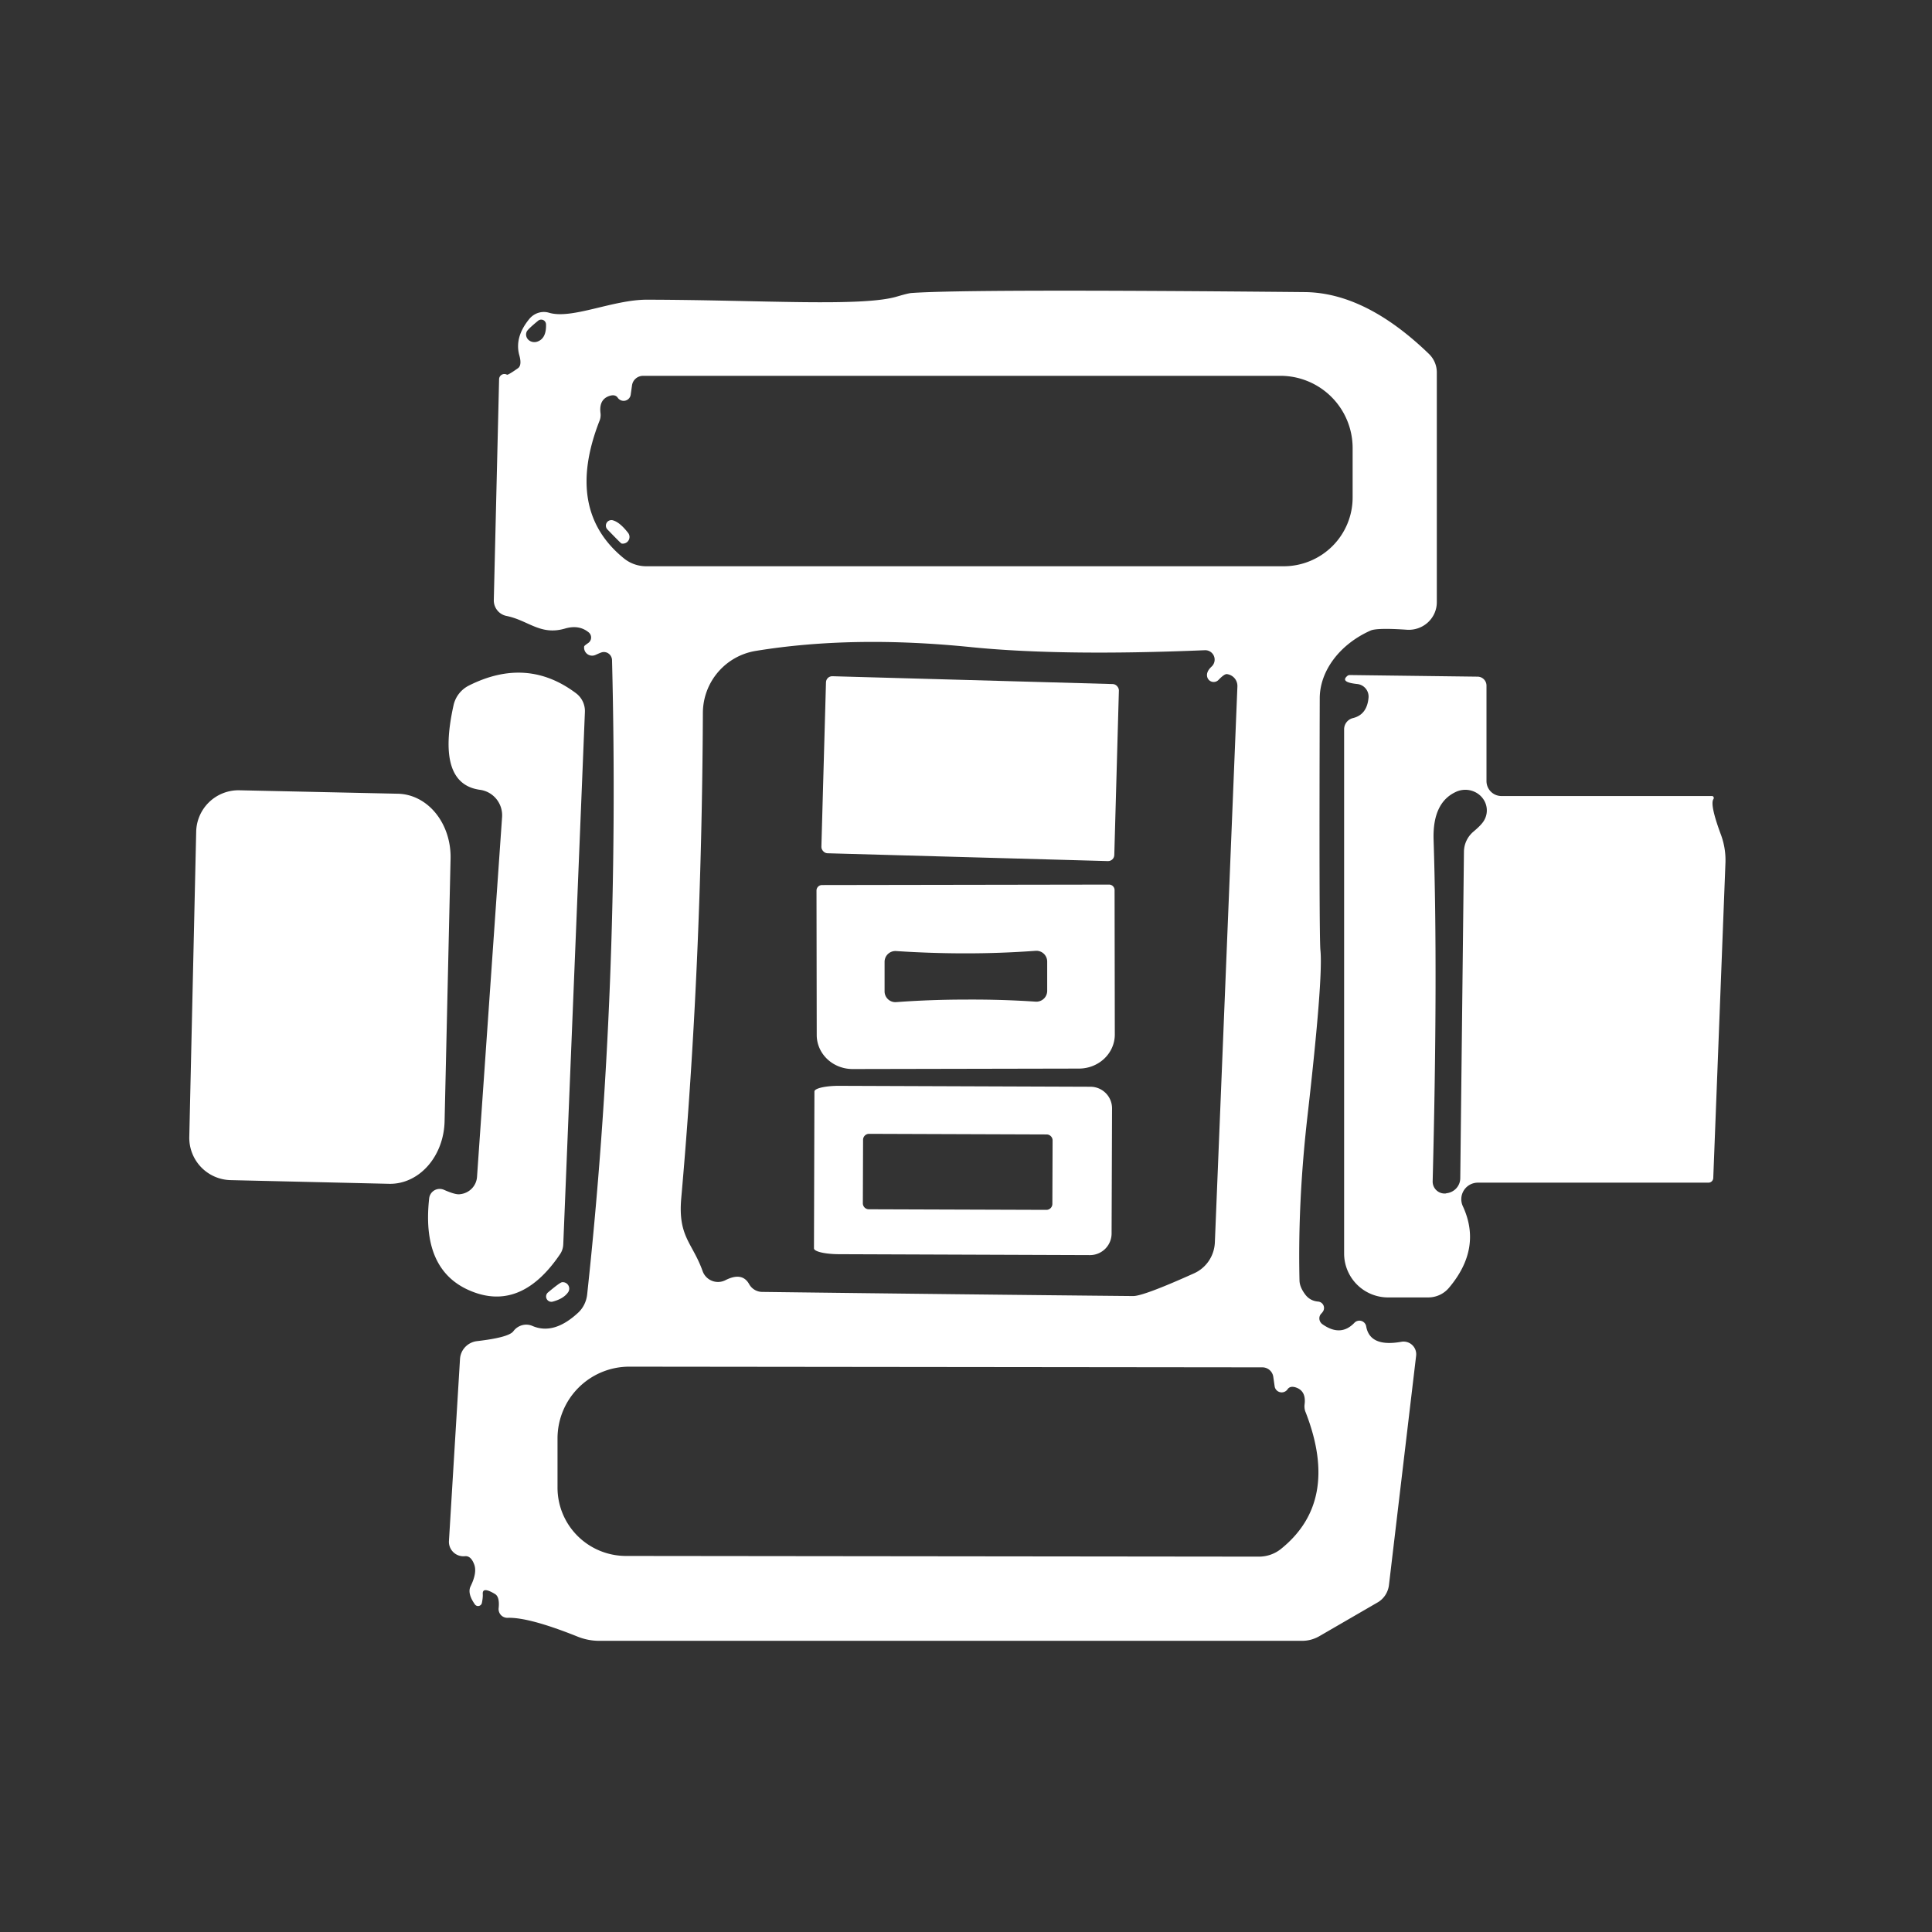 <?xml version="1.0" encoding="UTF-8" standalone="no"?>
<!DOCTYPE svg PUBLIC "-//W3C//DTD SVG 1.1//EN" "http://www.w3.org/Graphics/SVG/1.1/DTD/svg11.dtd">
<svg xmlns="http://www.w3.org/2000/svg" version="1.1" viewBox="0.00 0.00 84.00 84.00">
<rect x="0.00" y="0.00" width="84.00" height="84.00" fill="#333333" stroke="none"/>
<path fill="#ffffff" d="
  M 20.65 69.76
  Q 20.31 69.28 20.46 68.97
  Q 20.76 68.36 20.61 68.00
  Q 20.47 67.64 20.22 67.66
  A 0.63 0.63 0.0 0 1 19.52 66.99
  L 20.00 59.09
  A 0.84 0.83 -1.6 0 1 20.74 58.31
  Q 22.12 58.15 22.32 57.88
  A 0.70 0.68 -59.9 0 1 23.15 57.65
  Q 24.08 58.05 25.13 57.08
  A 1.30 1.23 72.9 0 0 25.53 56.27
  Q 26.97 42.95 26.61 28.70
  A 0.36 0.35 79.9 0 0 26.14 28.37
  Q 26.08 28.39 25.88 28.48
  A 0.35 0.35 0.0 0 1 25.40 28.10
  Q 25.41 28.07 25.57 27.96
  A 0.29 0.29 0.0 0 0 25.59 27.49
  Q 25.17 27.15 24.56 27.33
  C 23.49 27.64 22.97 26.97 22.02 26.78
  A 0.69 0.69 0.0 0 1 21.47 26.08
  L 21.70 16.48
  A 0.23 0.23 0.0 0 1 22.04 16.29
  Q 22.08 16.32 22.52 16.01
  Q 22.70 15.88 22.58 15.45
  Q 22.36 14.66 23.02 13.86
  A 0.82 0.80 -61.1 0 1 23.88 13.60
  C 24.87 13.89 26.65 13.03 28.12 13.03
  C 33.07 13.04 37.50 13.35 39.01 12.89
  Q 39.49 12.75 39.62 12.74
  Q 42.08 12.56 56.74 12.70
  Q 59.38 12.73 62.13 15.39
  A 1.12 1.11 22.3 0 1 62.47 16.19
  L 62.47 26.18
  A 1.22 1.20 2.0 0 1 61.17 27.38
  Q 59.85 27.29 59.58 27.42
  A 3.71 2.96 -14.6 0 0 57.38 30.35
  Q 57.35 40.74 57.41 41.32
  Q 57.53 42.54 56.85 48.50
  Q 56.42 52.24 56.50 55.68
  Q 56.51 55.96 56.74 56.27
  Q 56.95 56.56 57.31 56.59
  A 0.28 0.28 0.0 0 1 57.50 57.05
  Q 57.48 57.08 57.45 57.11
  A 0.31 0.30 40.4 0 0 57.49 57.57
  Q 58.29 58.14 58.89 57.51
  A 0.30 0.30 0.0 0 1 59.40 57.67
  Q 59.56 58.58 60.92 58.34
  A 0.55 0.55 0.0 0 1 61.57 58.95
  L 60.39 68.91
  A 1.02 1.00 79.1 0 1 59.88 69.68
  L 57.36 71.14
  A 1.54 1.44 -58.2 0 1 56.62 71.34
  L 26.05 71.34
  A 2.54 2.47 55.2 0 1 25.12 71.16
  Q 23.00 70.31 22.07 70.34
  A 0.38 0.38 0.0 0 1 21.68 69.92
  Q 21.73 69.44 21.53 69.31
  Q 20.97 68.97 20.99 69.30
  Q 21.00 69.46 20.95 69.70
  A 0.17 0.17 0.0 0 1 20.65 69.76
  Z
  M 23.39 13.95
  Q 22.94 14.32 22.90 14.42
  A 0.36 0.33 0.0 0 0 23.37 14.85
  Q 23.76 14.71 23.74 14.10
  A 0.21 0.21 0.0 0 0 23.39 13.95
  Z
  M 26.06 18.31
  Q 24.55 22.19 27.13 24.28
  A 1.56 1.52 -24.9 0 0 28.10 24.62
  L 55.81 24.62
  A 3.00 2.99 -0.1 0 0 58.81 21.62
  L 58.81 19.48
  A 3.14 3.14 0.0 0 0 55.67 16.34
  L 27.96 16.34
  A 0.49 0.48 4.1 0 0 27.48 16.75
  L 27.42 17.17
  A 0.31 0.31 0.0 0 1 26.85 17.28
  Q 26.74 17.14 26.51 17.21
  Q 26.03 17.36 26.11 17.97
  A 0.69 0.64 55.4 0 1 26.06 18.31
  Z
  M 52.68 28.98
  A 0.41 0.41 0.0 0 0 52.39 28.27
  Q 46.19 28.53 42.26 28.14
  Q 37.09 27.61 32.86 28.30
  A 2.74 2.74 0.0 0 0 30.56 30.99
  Q 30.51 42.07 29.62 52.09
  C 29.47 53.78 30.11 54.03 30.55 55.27
  A 0.71 0.71 0.0 0 0 31.54 55.66
  Q 32.27 55.29 32.57 55.83
  A 0.66 0.65 75.0 0 0 33.14 56.17
  Q 41.86 56.28 49.26 56.35
  Q 49.70 56.36 51.92 55.36
  A 1.55 1.53 79.1 0 0 52.82 54.02
  L 53.80 29.85
  A 0.52 0.52 0.0 0 0 53.35 29.31
  Q 53.24 29.29 52.98 29.56
  A 0.29 0.29 0.0 0 1 52.50 29.47
  Q 52.41 29.23 52.68 28.98
  Z
  M 56.77 61.41
  A 0.68 0.63 -55.4 0 1 56.72 61.07
  Q 56.80 60.47 56.33 60.32
  Q 56.10 60.25 55.99 60.39
  A 0.31 0.31 0.0 0 1 55.42 60.28
  L 55.36 59.86
  A 0.48 0.48 0.0 0 0 54.89 59.45
  L 27.36 59.42
  A 3.12 3.12 0.0 0 0 24.24 62.54
  L 24.24 64.66
  A 2.98 2.97 0.2 0 0 27.22 67.65
  L 54.74 67.68
  A 1.55 1.51 24.9 0 0 55.70 67.34
  Q 58.27 65.27 56.77 61.41
  Z"
/>
<path fill="#ffffff" d="
  M 27.02 23.63
  Q 26.99 23.62 26.42 23.03
  A 0.24 0.24 0.0 0 1 26.67 22.63
  Q 26.96 22.72 27.31 23.17
  A 0.29 0.29 0.0 0 1 27.02 23.63
  Z"
/>
<path fill="#ffffff" d="
  M 19.30 51.73
  Q 19.82 51.96 20.01 51.92
  A 0.82 0.81 -0.8 0 0 20.74 51.17
  L 21.83 35.52
  A 1.12 1.11 -84.2 0 0 20.87 34.34
  Q 18.96 34.08 19.72 30.66
  A 1.27 1.26 -7.2 0 1 20.38 29.81
  Q 22.90 28.54 25.03 30.13
  A 0.97 0.97 0.0 0 1 25.43 30.97
  L 24.49 54.10
  A 0.85 0.78 65.3 0 1 24.35 54.53
  Q 22.76 56.88 20.74 56.23
  Q 18.29 55.43 18.66 52.10
  A 0.46 0.46 0.0 0 1 19.30 51.73
  Z"
/>
<path fill="#ffffff" d="
  M 59.01 29.74
  Q 58.24 29.66 58.59 29.38
  A 0.18 0.13 19.8 0 1 58.69 29.35
  L 64.25 29.42
  A 0.39 0.39 0.0 0 1 64.63 29.81
  L 64.63 33.96
  A 0.65 0.65 0.0 0 0 65.28 34.61
  L 74.43 34.61
  A 0.09 0.08 -73.9 0 1 74.50 34.74
  Q 74.33 34.97 74.83 36.31
  A 3.23 3.14 36.7 0 1 75.02 37.50
  L 74.49 51.21
  A 0.21 0.21 0.0 0 1 74.28 51.42
  L 64.25 51.42
  A 0.72 0.72 0.0 0 0 63.60 52.44
  Q 64.45 54.27 63.00 55.99
  A 1.18 1.17 19.8 0 1 62.10 56.41
  L 60.35 56.41
  A 1.91 1.91 0.0 0 1 58.44 54.50
  L 58.44 31.71
  A 0.50 0.50 0.0 0 1 58.83 31.22
  Q 59.43 31.07 59.50 30.35
  A 0.55 0.55 0.0 0 0 59.01 29.74
  Z
  M 62.86 51.89
  L 62.89 51.88
  A 0.67 0.66 -2.9 0 0 63.49 51.22
  L 63.65 37.02
  A 1.17 1.15 -19.9 0 1 64.06 36.16
  Q 64.36 35.91 64.48 35.74
  A 0.93 0.89 4.3 0 0 63.30 34.43
  Q 62.28 34.90 62.33 36.51
  Q 62.52 42.35 62.29 51.35
  A 0.52 0.52 0.0 0 0 62.86 51.89
  Z"
/>
<rect fill="#ffffff" x="-6.37" y="-3.85" transform="translate(42.18,33.42) rotate(1.6)" width="12.74" height="7.70" rx="0.27"/>
<path fill="#ffffff" d="
  M 8.53 36.16
  A 1.84 1.84 0.0 0 1 10.41 34.36
  L 17.30 34.51
  A 2.77 2.35 -88.7 0 1 19.59 37.34
  L 19.33 48.75
  A 2.77 2.35 -88.7 0 1 16.92 51.47
  L 10.03 51.31
  A 1.84 1.84 0.0 0 1 8.23 49.43
  L 8.53 36.16
  Z"
/>
<path fill="#ffffff" d="
  M 48.22 38.46
  A 0.24 0.24 0.0 0 1 48.46 38.70
  L 48.47 44.98
  A 1.56 1.48 -0.1 0 1 46.92 46.46
  L 37.08 46.48
  A 1.56 1.48 -0.1 0 1 35.51 45.00
  L 35.50 38.72
  A 0.24 0.24 0.0 0 1 35.74 38.48
  L 48.22 38.46
  Z
  M 38.46 42.46
  Q 38.46 42.80 38.46 43.11
  A 0.47 0.47 0.0 0 0 38.97 43.57
  Q 40.47 43.46 42.00 43.46
  Q 43.53 43.45 45.03 43.55
  A 0.47 0.47 0.0 0 0 45.53 43.09
  Q 45.53 42.78 45.53 42.45
  Q 45.53 42.11 45.53 41.80
  A 0.47 0.47 0.0 0 0 45.02 41.34
  Q 43.52 41.45 41.99 41.45
  Q 40.47 41.45 38.96 41.35
  A 0.47 0.47 0.0 0 0 38.46 41.82
  Q 38.46 42.13 38.46 42.46
  Z"
/>
<path fill="#ffffff" d="
  M 48.33 53.63
  A 0.94 0.94 0.0 0 1 47.39 54.57
  L 36.47 54.53
  A 1.08 0.25 0.2 0 1 35.39 54.28
  L 35.41 47.46
  A 1.08 0.25 0.2 0 1 36.49 47.21
  L 47.41 47.25
  A 0.94 0.94 0.0 0 1 48.35 48.19
  L 48.33 53.63
  Z
  M 45.765 49.584
  A 0.26 0.26 0.0 0 0 45.506 49.324
  L 37.786 49.297
  A 0.26 0.26 0.0 0 0 37.525 49.556
  L 37.515 52.316
  A 0.26 0.26 0.0 0 0 37.774 52.577
  L 45.494 52.603
  A 0.26 0.26 0.0 0 0 45.755 52.344
  L 45.765 49.584
  Z"
/>
<path fill="#ffffff" d="
  M 23.83 56.19
  Q 24.33 55.77 24.43 55.75
  A 0.28 0.28 0.0 0 1 24.71 56.17
  Q 24.52 56.46 24.04 56.59
  A 0.23 0.23 0.0 0 1 23.83 56.19
  Z"
/>
</svg>
